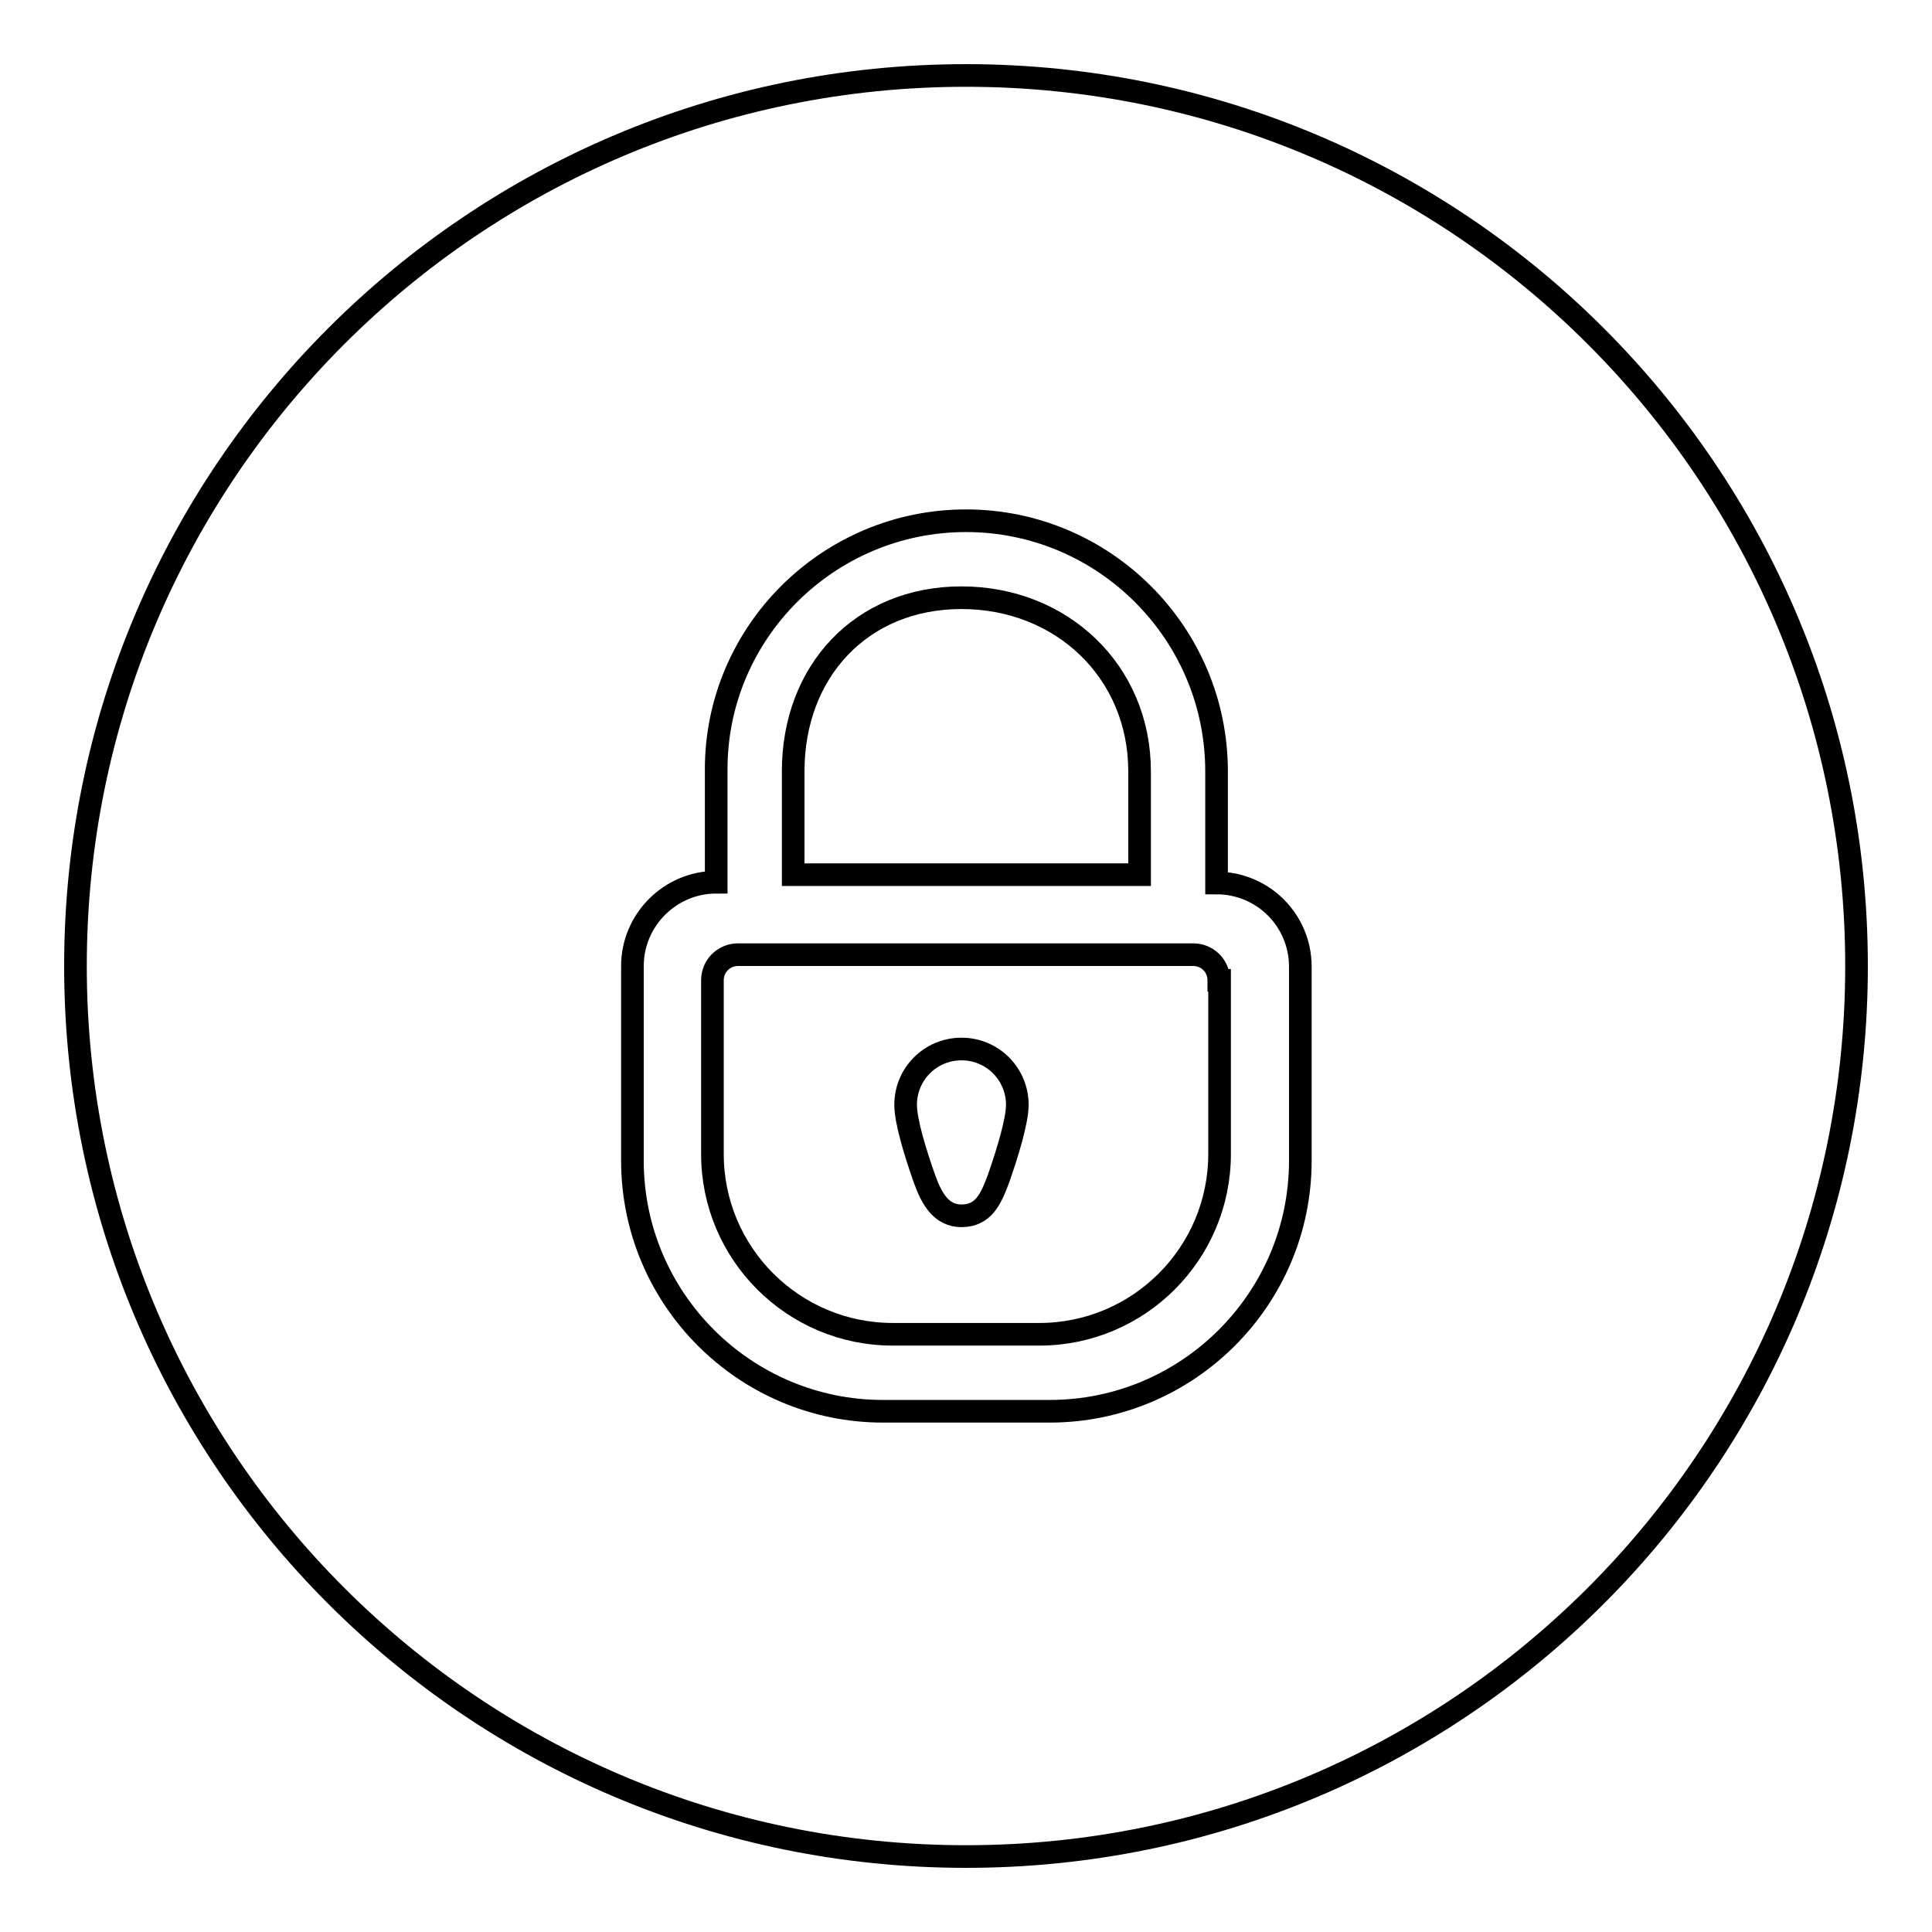 <?xml version="1.0" encoding="utf-8"?>
<!-- Svg Vector Icons : http://www.onlinewebfonts.com/icon -->
<!DOCTYPE svg PUBLIC "-//W3C//DTD SVG 1.1//EN" "http://www.w3.org/Graphics/SVG/1.1/DTD/svg11.dtd">
<svg version="1.1" xmlns="http://www.w3.org/2000/svg" xmlns:xlink="http://www.w3.org/1999/xlink" x="0px" y="0px" viewBox="0 0 256 256" enable-background="new 0 0 256 256" xml:space="preserve">
<g><g><path stroke-width="3" fill-opacity="0" stroke="#000000"  d="M151,102.2c0-13.2-10.3-23-23.6-23s-22.3,9.8-22.3,23v13.7H151V102.2z"/><path stroke-width="3" fill-opacity="0" stroke="#000000"  d="M161.5,129.9c0-1.9-1.5-3.4-3.4-3.4h-6.8h-46.7h-6.8c-1.9,0-3.4,1.5-3.4,3.4v23c0,13.2,10.7,23.9,23.9,23.9h19.4c13.2,0,23.9-10.7,23.9-23.9v-13.7l0,0V129.9L161.5,129.9z M132.3,156.2c-1,2.7-2,4.9-4.9,4.9c-2.6,0-3.9-2.1-4.9-4.9c-1.2-3.4-2.5-7.6-2.5-9.8c0-4.1,3.3-7.4,7.4-7.4c4.1,0,7.4,3.3,7.4,7.4C134.8,148.5,133.5,152.8,132.3,156.2z"/><path stroke-width="3" fill-opacity="0" stroke="#000000"  d="M128,10C62.8,10,10,62.8,10,128c0,65.2,52.8,118,118,118c65.2,0,118-52.8,118-118C246,62.8,193.2,10,128,10z M172.3,153.8c0,18.3-14.9,33.2-33.2,33.2h-22.1c-18.3,0-33.2-14.9-33.2-33.2V128c0-6.1,5-11.1,11.1-11.1v-14.8C94.8,83.9,109.7,69,128,69s33.2,14.9,33.2,33.2v14.8c6.1,0,11.1,4.9,11.1,11.1L172.3,153.8L172.3,153.8z"/></g></g>
</svg>